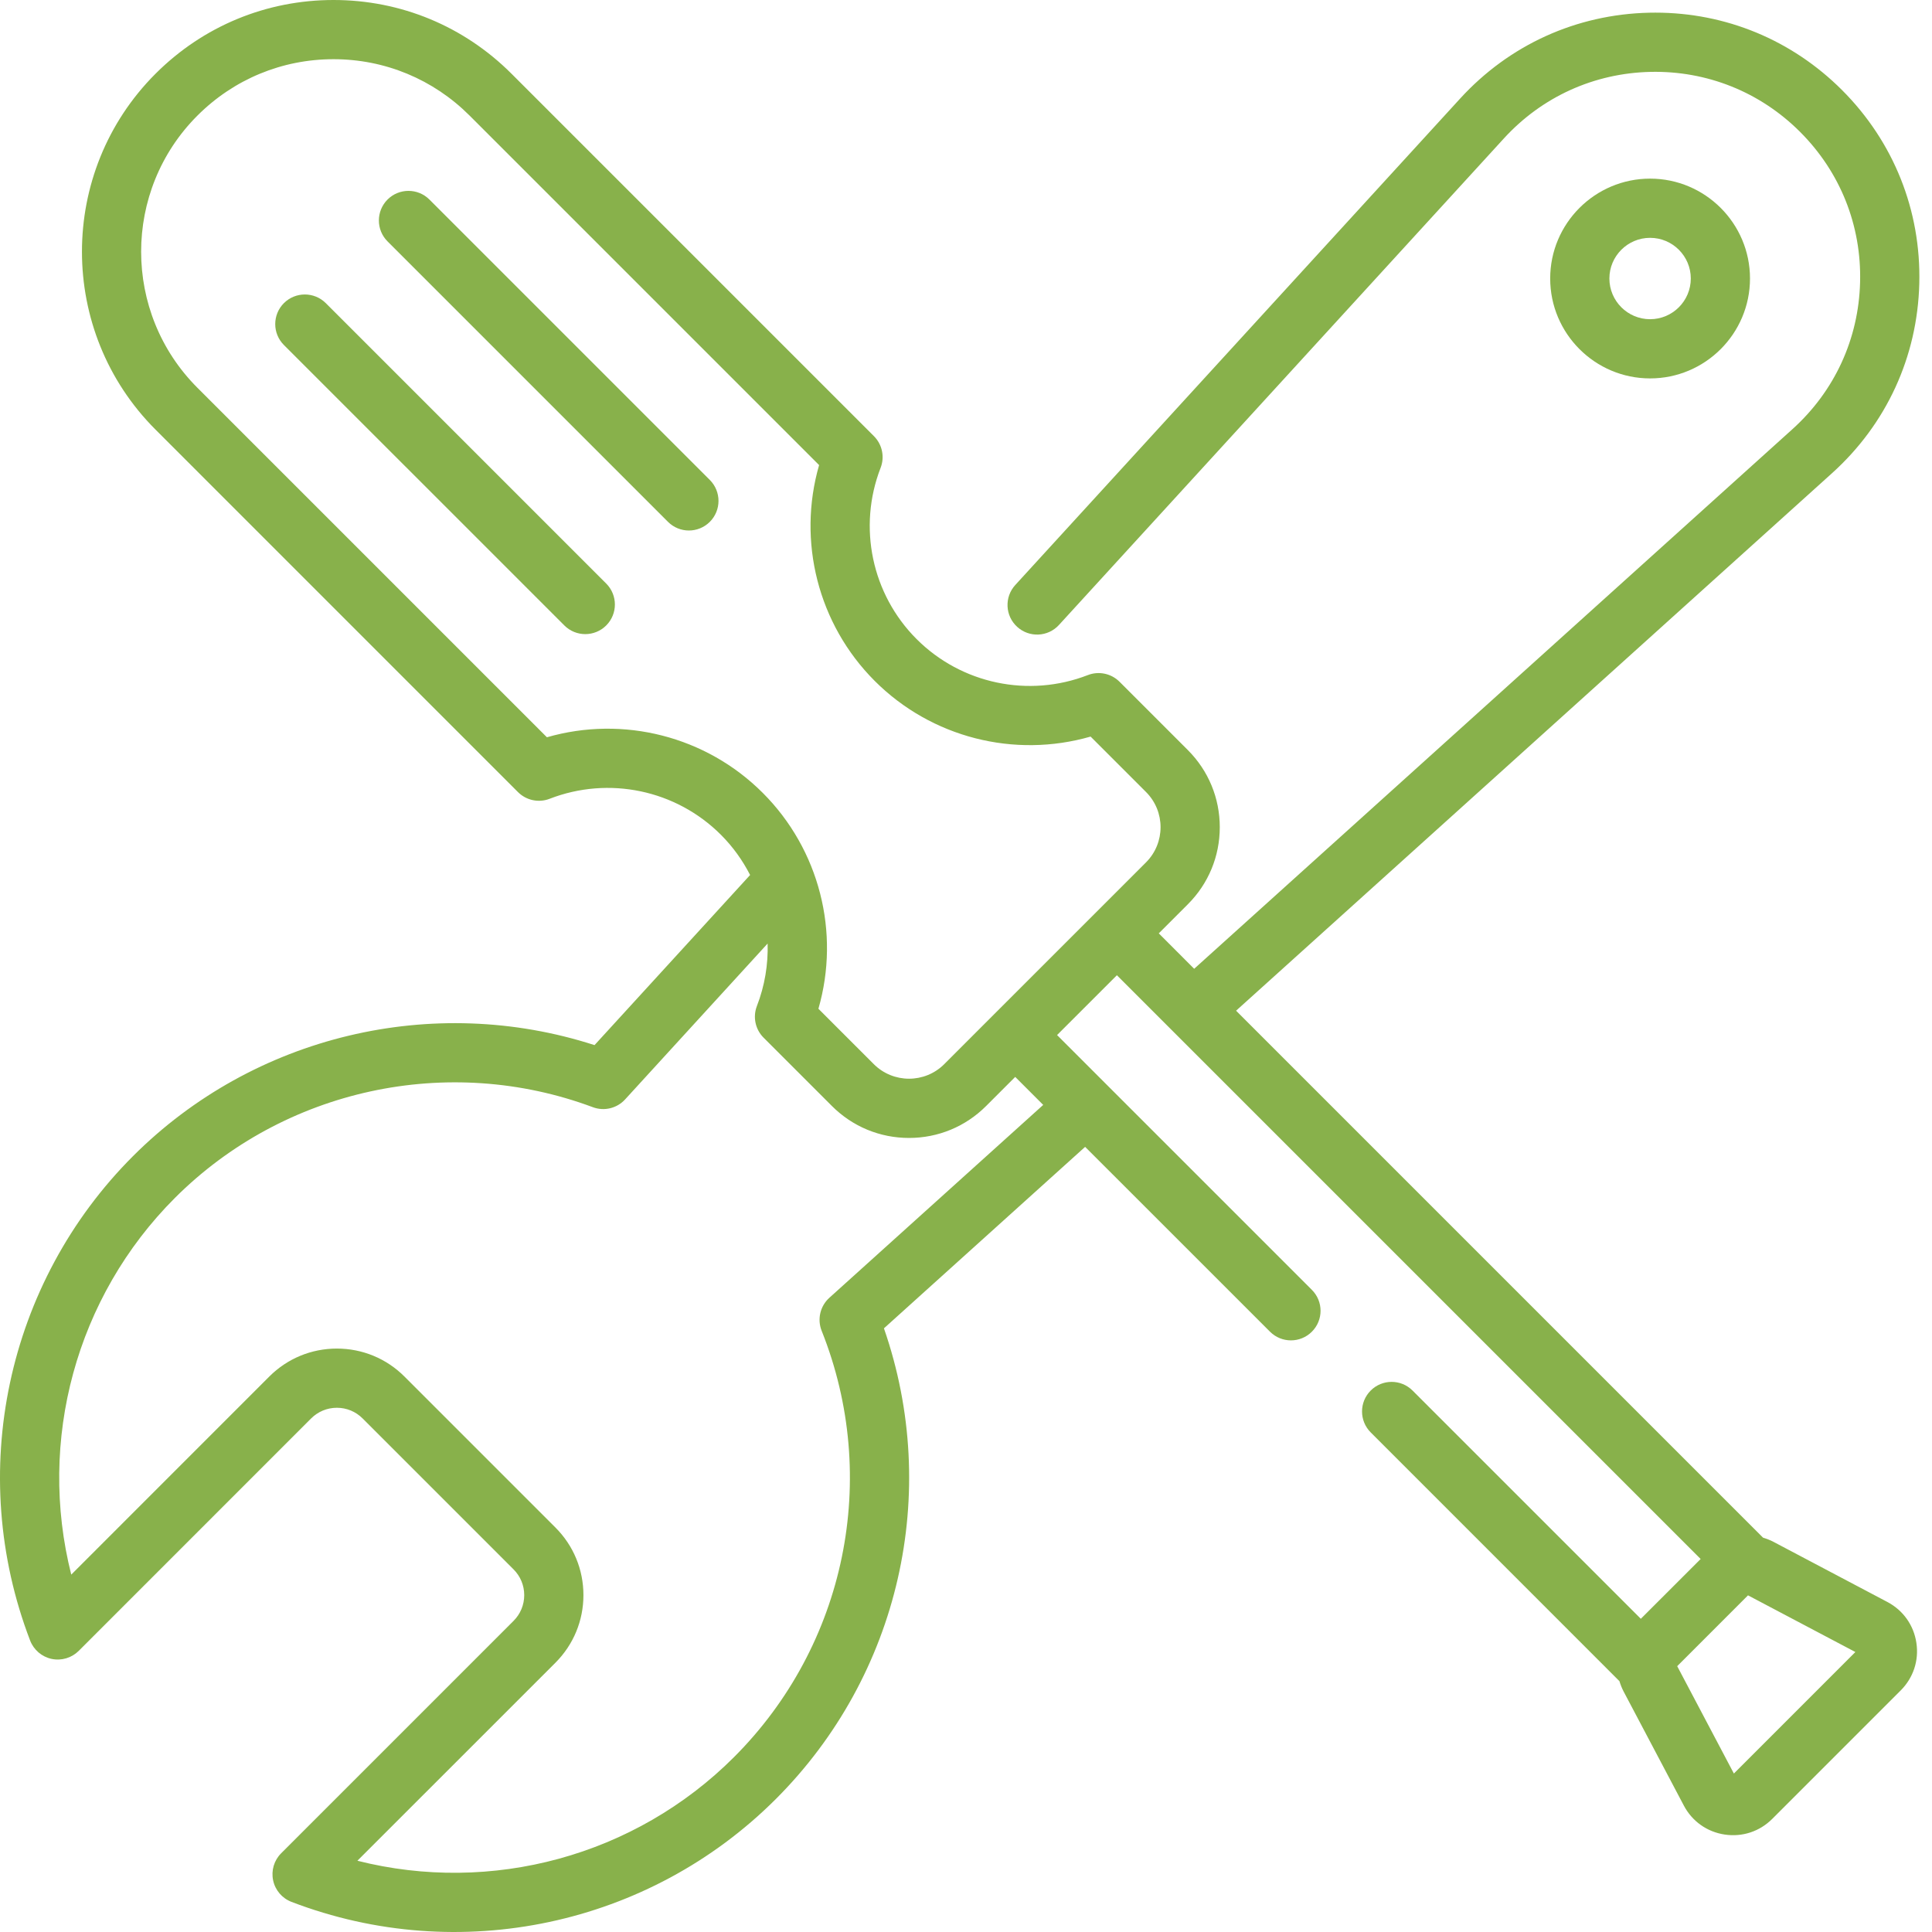 <svg width="59" height="59" viewBox="0 0 59 59" fill="none" xmlns="http://www.w3.org/2000/svg">
<path d="M50.391 11.556C48.709 11.556 47.34 10.188 47.34 8.505C47.34 6.823 48.709 5.455 50.391 5.455C52.073 5.455 53.442 6.823 53.442 8.505C53.442 10.188 52.073 11.556 50.391 11.556ZM50.391 7.263C49.706 7.263 49.148 7.82 49.148 8.505C49.148 9.191 49.706 9.748 50.391 9.748C51.076 9.748 51.634 9.191 51.634 8.505C51.634 7.82 51.076 7.263 50.391 7.263Z" fill="#88B14B"/>
<path d="M58.612 8.663C58.554 10.897 57.609 12.951 55.95 14.448L37.748 30.865L53.841 46.958C53.947 46.99 54.052 47.029 54.153 47.082L57.638 48.922C58.119 49.176 58.442 49.63 58.523 50.169C58.605 50.707 58.43 51.237 58.045 51.622L54.121 55.546C53.736 55.931 53.207 56.105 52.668 56.024C52.13 55.943 51.675 55.62 51.421 55.138L49.581 51.653C49.528 51.551 49.487 51.446 49.455 51.34L41.859 43.743C41.506 43.39 41.506 42.818 41.859 42.465C42.212 42.112 42.784 42.112 43.137 42.465L50.108 49.435L51.935 47.609L34.108 29.782L32.281 31.609L40.062 39.39C40.416 39.743 40.416 40.315 40.062 40.668C39.709 41.021 39.137 41.021 38.784 40.668L33.138 35.023L26.994 40.565C28.736 45.579 27.474 51.158 23.695 54.937C19.824 58.808 14.017 60.042 8.901 58.08C8.615 57.97 8.404 57.723 8.341 57.424C8.277 57.124 8.369 56.813 8.586 56.596L15.683 49.499C15.893 49.289 16.009 49.009 16.009 48.712C16.009 48.416 15.893 48.136 15.683 47.926L11.074 43.317C10.864 43.107 10.585 42.991 10.288 42.991C9.991 42.991 9.711 43.107 9.501 43.317L2.404 50.415C2.187 50.631 1.876 50.723 1.576 50.66C1.277 50.596 1.03 50.385 0.92 50.099C-1.042 44.983 0.192 39.176 4.063 35.305C7.749 31.619 13.22 30.321 18.156 31.916L22.907 26.721C22.678 26.274 22.381 25.858 22.015 25.492C20.646 24.123 18.593 23.692 16.786 24.393C16.452 24.523 16.073 24.443 15.819 24.19L4.75 13.12C1.754 10.124 1.754 5.248 4.75 2.251C6.202 0.799 8.132 0 10.185 0C12.238 0 14.168 0.799 15.62 2.251L26.689 13.32C26.942 13.574 27.022 13.953 26.892 14.287C26.191 16.094 26.622 18.147 27.991 19.516C29.361 20.886 31.414 21.317 33.221 20.616C33.555 20.486 33.934 20.566 34.188 20.819L36.276 22.907C36.904 23.536 37.25 24.372 37.25 25.261C37.25 26.15 36.904 26.986 36.276 27.614L35.387 28.503L36.468 29.585L54.739 13.105C56.026 11.944 56.76 10.35 56.804 8.617C56.849 6.884 56.198 5.254 54.972 4.028C53.752 2.808 52.127 2.158 50.405 2.195C48.68 2.234 47.088 2.956 45.924 4.23L32.339 19.085C32.002 19.454 31.43 19.479 31.062 19.142C30.693 18.805 30.668 18.233 31.005 17.865L44.59 3.01C46.09 1.369 48.141 0.438 50.364 0.388C50.427 0.386 50.489 0.386 50.551 0.386C52.704 0.386 54.722 1.221 56.251 2.749C57.831 4.329 58.669 6.43 58.612 8.663ZM51.219 50.882L52.95 54.161L56.66 50.45L53.381 48.719L51.219 50.882ZM19.089 33.575C18.84 33.847 18.451 33.941 18.105 33.812C13.685 32.163 8.674 33.251 5.341 36.583C2.315 39.61 1.142 43.997 2.176 48.086L8.223 42.038C8.774 41.487 9.508 41.183 10.287 41.183C11.067 41.183 11.801 41.487 12.352 42.038L16.962 46.648C17.513 47.199 17.817 47.932 17.817 48.712C17.817 49.492 17.513 50.225 16.962 50.777L10.914 56.824C15.002 57.858 19.39 56.685 22.416 53.659C25.834 50.241 26.884 45.131 25.092 40.64C24.952 40.288 25.046 39.887 25.326 39.633L31.858 33.742L31.003 32.887L30.114 33.776C29.485 34.405 28.649 34.751 27.76 34.751C26.871 34.751 26.035 34.405 25.406 33.776L23.318 31.688C23.065 31.435 22.985 31.055 23.115 30.721C23.355 30.102 23.46 29.454 23.442 28.814L19.089 33.575ZM34.997 24.186L33.305 22.494C30.978 23.164 28.446 22.528 26.713 20.795H26.713C24.98 19.062 24.343 16.53 25.014 14.203L14.341 3.53C13.231 2.42 11.755 1.808 10.185 1.808C8.615 1.808 7.139 2.42 6.029 3.53C3.737 5.821 3.737 9.55 6.029 11.842L16.702 22.515C19.029 21.844 21.561 22.48 23.294 24.214C25.027 25.947 25.664 28.479 24.993 30.806L26.685 32.498C27.278 33.09 28.243 33.09 28.835 32.498L30.363 30.969L33.469 27.864L34.997 26.336C35.59 25.743 35.59 24.778 34.997 24.186Z" fill="#88B14B"/>
<path d="M18.513 19.1C18.16 19.453 17.587 19.453 17.234 19.1L8.67 10.536C8.317 10.183 8.317 9.611 8.67 9.257C8.847 9.081 9.078 8.993 9.309 8.993C9.541 8.993 9.772 9.081 9.949 9.257L18.513 17.821C18.866 18.175 18.866 18.747 18.513 19.1Z" fill="#88B14B"/>
<path d="M21.677 15.936C21.324 16.289 20.752 16.289 20.399 15.936L11.835 7.372C11.482 7.019 11.482 6.447 11.835 6.093C12.011 5.917 12.243 5.829 12.474 5.829C12.705 5.829 12.937 5.917 13.113 6.093L21.677 14.657C22.03 15.011 22.03 15.583 21.677 15.936Z" fill="#88B14B"/>
</svg>
